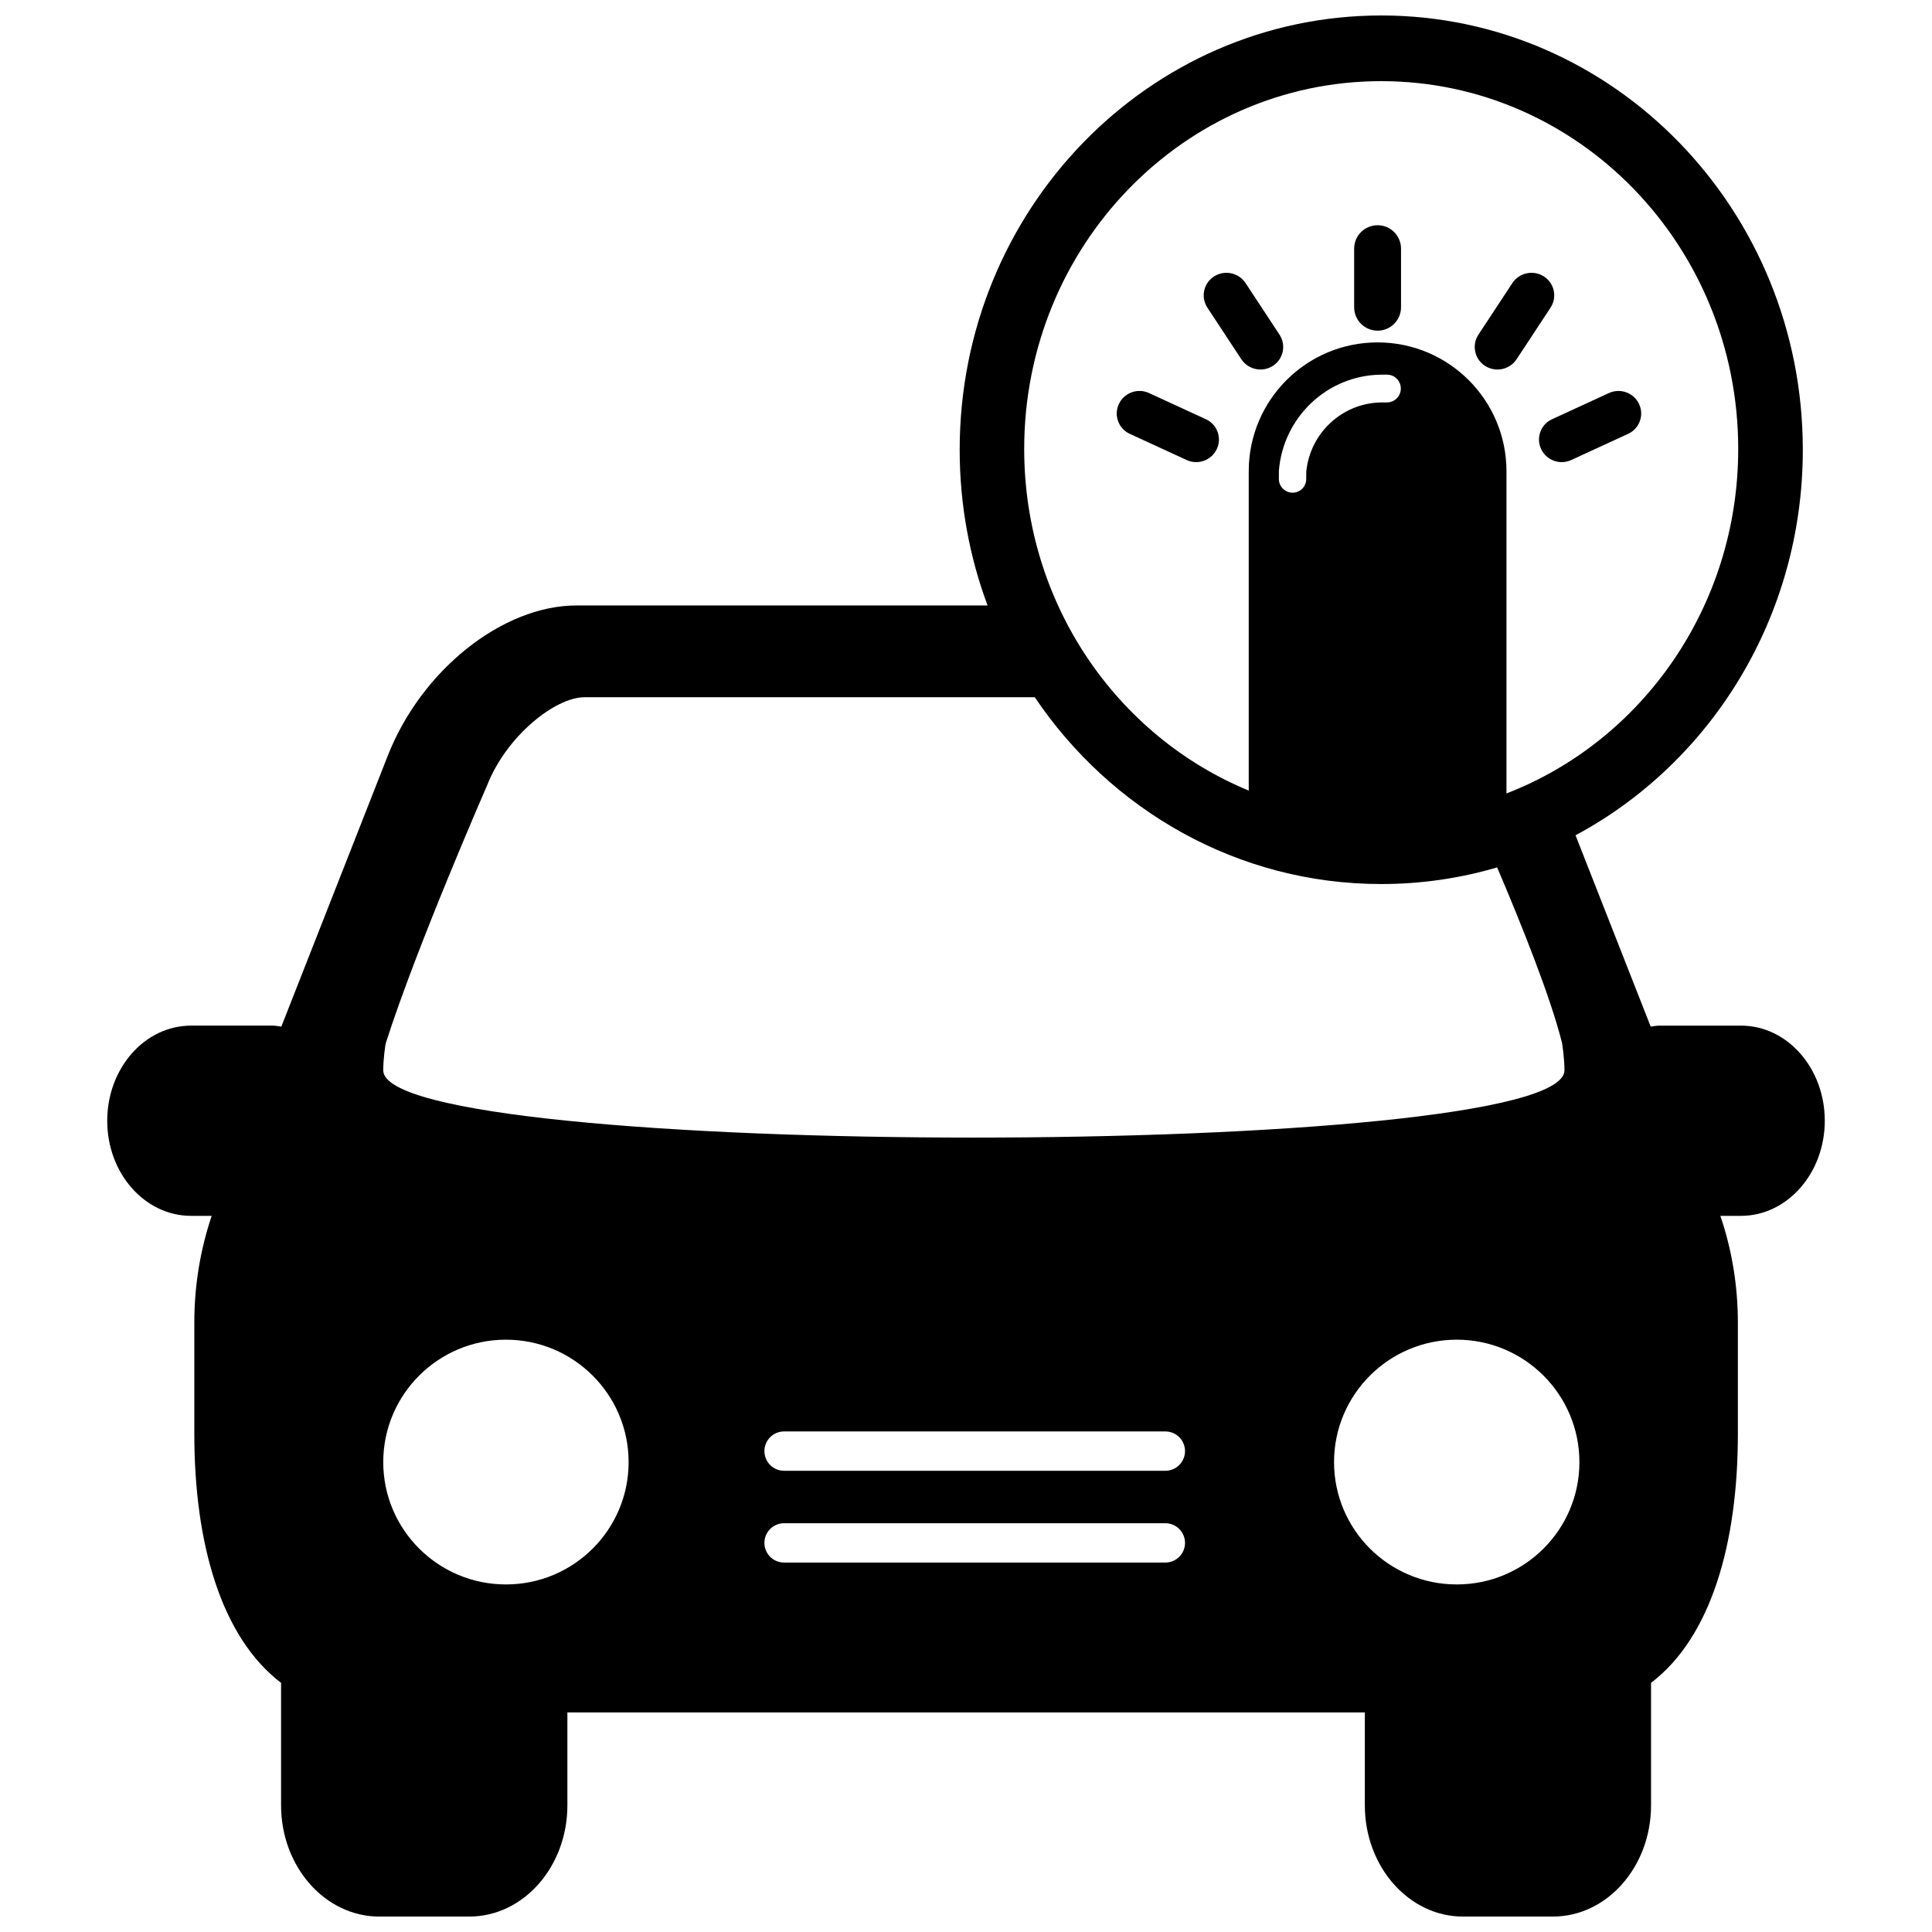 <?xml version="1.0" encoding="UTF-8"?>
<!-- The Best Svg Icon site in the world: iconSvg.co, Visit us! https://iconsvg.co -->
<svg width="800px" height="800px" version="1.1" viewBox="144 144 512 512" xmlns="http://www.w3.org/2000/svg">
 <defs>
  <clipPath id="a">
   <path d="m172 148.09h456v503.81h-456z"/>
  </clipPath>
 </defs>
 <g clip-path="url(#a)">
  <path d="m543.23 354.27c35.879-13.852 61.414-49.504 61.414-91.297 0-53.832-42.359-97.469-94.609-97.469-52.254 0-94.613 43.637-94.613 97.469 0 41.051 24.633 76.172 59.504 90.535v-84.621c0-18.859 15.293-34.148 34.152-34.148s34.152 15.289 34.152 34.148zm-125-25.496h-119.34c-7.684 0-20.621 10.176-25.789 23.32 0 0-18.738 42.84-26.883 68.41-0.078 0.238-0.656 4.09-0.656 7.137 0 23.797 313.04 23.766 313.04-0.012 0-3.066-0.586-6.887-0.625-7.144-3.039-12.227-10.812-31.598-17.219-46.613-9.762 2.871-20.066 4.406-30.723 4.406-38.039 0-71.641-19.586-91.812-49.504zm-12.512-24.32c-4.777-12.809-7.394-26.723-7.394-41.266 0-63.562 50.02-115.09 111.72-115.09 61.703 0 111.72 51.527 111.72 115.09 0 44.434-24.441 82.988-60.234 102.17l19.922 50.703c0.738-0.09 1.453-0.258 2.242-0.258h21.676c12.25-0.02 22.215 11.258 22.215 25.207 0 13.918-9.965 25.203-22.215 25.203h-5.445c0 0.039 0.02 0.062 0.02 0.102 2.957 8.707 4.609 18.207 4.609 28.172v29.535c0 28.879-7.055 53.809-23.012 65.949v32.445c0 16.289-11.664 29.492-26.004 29.492h-23.848c-14.34 0-25.996-13.223-25.996-29.492v-24.613h-211.33v24.613c0 16.289-11.652 29.492-26.004 29.492h-23.867c-14.352 0-26.008-13.223-26.008-29.492v-32.445c-15.934-12.141-22.988-37.051-22.988-65.949v-29.535c0-9.945 1.633-19.445 4.559-28.133 0-0.039 0.027-0.078 0.027-0.141h-5.453c-12.27 0-22.215-11.285-22.215-25.184 0-13.941 9.945-25.227 22.215-25.227h21.668c0.785 0 1.512 0.18 2.258 0.258l28.219-71.816c8.914-22.684 30.414-39.789 50-39.789zm-95.129 227.02c0-17.883-14.555-32.445-32.52-32.445-17.938 0-32.504 14.531-32.504 32.445 0 17.895 14.559 32.418 32.504 32.418 17.965 0.008 32.52-14.512 32.52-32.418zm251.97 0.004c0-17.887-14.543-32.449-32.504-32.449-17.949 0-32.52 14.531-32.52 32.449 0 17.891 14.547 32.414 32.52 32.414 17.969 0 32.504-14.512 32.504-32.414zm-210.77-8.133c-2.879 0-5.211 2.336-5.211 5.215 0 2.875 2.332 5.211 5.211 5.211h101.04c2.879 0 5.211-2.336 5.211-5.211 0-2.879-2.332-5.215-5.211-5.215zm0 24.324c-2.879 0-5.211 2.332-5.211 5.211s2.332 5.211 5.211 5.211h101.04c2.879 0 5.211-2.332 5.211-5.211s-2.332-5.211-5.211-5.211zm138.39-278.7c1.004-10.145 9.418-18.098 19.723-18.32 0.055 0 0.605-0.004 1.652-0.004 2.031 0 3.68-1.648 3.68-3.68s-1.648-3.68-3.68-3.68c-1.078 0-1.648 0-1.711 0.004-14.242 0.254-25.777 11.355-26.922 25.43-0.008 0.098-0.012 0.836-0.012 2.207 0.004 2.012 1.633 3.641 3.644 3.641 1.992 0 3.609-1.617 3.609-3.609-0.004-1.188 0-1.848 0.016-1.988zm18.895-65.281c3.43 0 6.211 2.777 6.211 6.207v15.523c0 3.43-2.781 6.211-6.211 6.211-3.43 0-6.211-2.781-6.211-6.211v-15.523c0-3.43 2.781-6.207 6.211-6.207zm-43.344 13.57c2.809-1.797 6.539-1.004 8.371 1.781l8.98 13.648c0.012 0.02 0.023 0.039 0.035 0.059 1.773 2.766 0.969 6.445-1.793 8.215-2.809 1.801-6.539 1.008-8.371-1.777l-8.98-13.652c-0.012-0.02-0.027-0.039-0.039-0.059-1.773-2.762-0.969-6.441 1.797-8.215zm-25.215 33.805c1.414-2.992 4.973-4.289 7.981-2.902l15.09 6.945c0.02 0.008 0.035 0.016 0.055 0.023 2.953 1.398 4.219 4.922 2.82 7.879-1.414 2.992-4.973 4.289-7.981 2.902l-15.09-6.945c-0.016-0.008-0.035-0.016-0.051-0.023-2.957-1.398-4.219-4.922-2.824-7.879zm137.85 0c0.008 0.02 0.016 0.035 0.023 0.055 1.367 2.969 0.066 6.481-2.902 7.848l-15.09 6.945c-3.004 1.387-6.566 0.09-7.981-2.902-0.008-0.02-0.016-0.035-0.023-0.055-1.367-2.969-0.066-6.481 2.902-7.848l15.09-6.945c3.004-1.387 6.566-0.09 7.981 2.902zm-25.215-33.805c0.02 0.016 0.039 0.027 0.059 0.039 2.742 1.805 3.504 5.492 1.699 8.234l-8.98 13.652c-1.832 2.785-5.562 3.578-8.371 1.777-0.02-0.012-0.039-0.023-0.059-0.039-2.742-1.805-3.504-5.488-1.699-8.234l8.98-13.648c1.832-2.785 5.562-3.578 8.371-1.781z"/>
 </g>
</svg>
